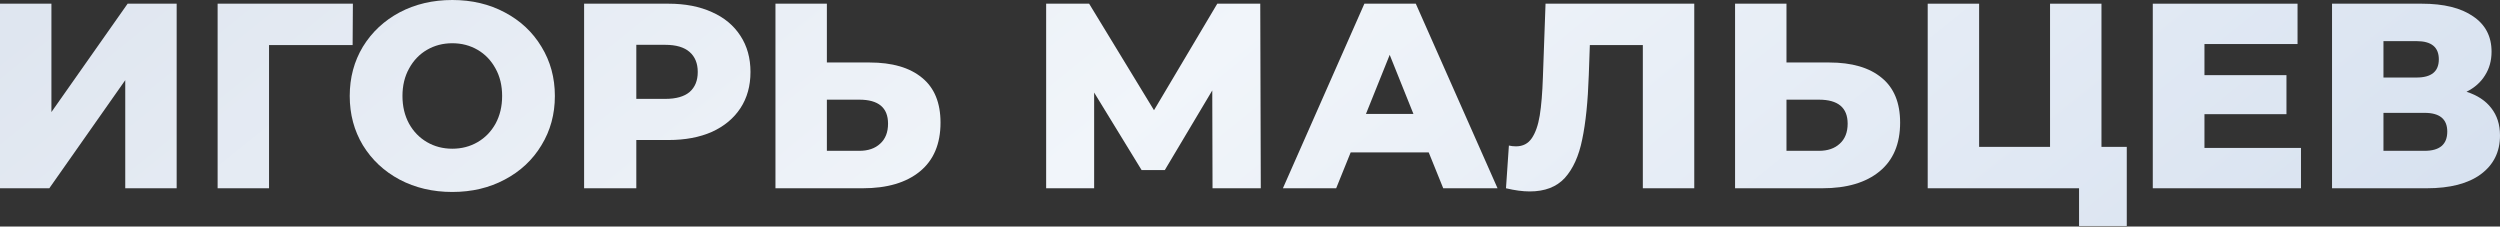 <?xml version="1.0" encoding="UTF-8"?> <svg xmlns="http://www.w3.org/2000/svg" width="1821" height="165" viewBox="0 0 1821 165" fill="none"><rect x="0" y="0" width="1821" height="165" fill="#333333" stroke="none"/> <path d="M0 2.689H37.453V81.627L92.959 2.689H128.683V137.134H91.231V58.388L35.916 137.134H0V2.689Z" fill="url(#paint0_linear_822_81)"></path> <path d="M256.851 32.843H195.966V137.134H158.513V2.689H257.043L256.851 32.843Z" fill="url(#paint1_linear_822_81)"></path> <path d="M329.454 139.823C315.241 139.823 302.437 136.814 291.041 130.796C279.773 124.778 270.874 116.455 264.344 105.828C257.942 95.2 254.741 83.228 254.741 69.912C254.741 56.595 257.942 44.623 264.344 33.995C270.874 23.368 279.773 15.045 291.041 9.027C302.437 3.009 315.241 0 329.454 0C343.667 0 356.407 3.009 367.675 9.027C379.071 15.045 387.97 23.368 394.372 33.995C400.902 44.623 404.167 56.595 404.167 69.912C404.167 83.228 400.902 95.2 394.372 105.828C387.97 116.455 379.071 124.778 367.675 130.796C356.407 136.814 343.667 139.823 329.454 139.823ZM329.454 108.324C336.24 108.324 342.386 106.724 347.892 103.523C353.398 100.322 357.752 95.84 360.953 90.078C364.154 84.188 365.754 77.466 365.754 69.912C365.754 62.357 364.154 55.699 360.953 49.937C357.752 44.047 353.398 39.501 347.892 36.3C342.386 33.099 336.24 31.499 329.454 31.499C322.668 31.499 316.522 33.099 311.016 36.3C305.51 39.501 301.156 44.047 297.955 49.937C294.754 55.699 293.154 62.357 293.154 69.912C293.154 77.466 294.754 84.188 297.955 90.078C301.156 95.84 305.51 100.322 311.016 103.523C316.522 106.724 322.668 108.324 329.454 108.324Z" fill="url(#paint2_linear_822_81)"></path> <path d="M486.921 2.689C499.086 2.689 509.649 4.738 518.612 8.835C527.575 12.804 534.489 18.566 539.355 26.121C544.221 33.547 546.654 42.318 546.654 52.434C546.654 62.549 544.221 71.32 539.355 78.746C534.489 86.173 527.575 91.935 518.612 96.032C509.649 100.002 499.086 101.986 486.921 101.986H463.49V137.134H425.461V2.689H486.921ZM484.617 72.024C492.427 72.024 498.317 70.36 502.287 67.031C506.256 63.573 508.241 58.708 508.241 52.434C508.241 46.16 506.256 41.294 502.287 37.837C498.317 34.38 492.427 32.651 484.617 32.651H463.49V72.024H484.617Z" fill="url(#paint3_linear_822_81)"></path> <path d="M633.41 45.519C649.927 45.519 662.668 49.233 671.631 56.659C680.594 63.958 685.075 74.841 685.075 89.31C685.075 104.803 680.082 116.647 670.094 124.842C660.107 133.037 646.214 137.134 628.416 137.134H564.843V2.689H602.295V45.519H633.41ZM625.919 109.861C632.321 109.861 637.379 108.132 641.092 104.675C644.934 101.218 646.854 96.353 646.854 90.078C646.854 78.426 639.876 72.6 625.919 72.6H602.295V109.861H625.919Z" fill="url(#paint4_linear_822_81)"></path> <path d="M883.209 137.134L883.017 65.878L848.446 123.882H831.544L796.972 67.415V137.134H762.017V2.689H793.323L840.571 80.283L886.667 2.689H917.973L918.357 137.134H883.209Z" fill="url(#paint5_linear_822_81)"></path> <path d="M1040.68 111.013H983.83L973.267 137.134H934.47L993.818 2.689H1031.27L1090.81 137.134H1051.25L1040.68 111.013ZM1029.54 82.972L1012.26 39.95L994.97 82.972H1029.54Z" fill="url(#paint6_linear_822_81)"></path> <path d="M1234.1 2.689V137.134H1196.64V32.843H1158.04L1157.27 54.738C1156.63 73.945 1155.03 89.566 1152.47 101.602C1150.04 113.638 1145.81 122.985 1139.79 129.644C1133.77 136.174 1125.26 139.439 1114.25 139.439C1109.13 139.439 1103.36 138.671 1096.96 137.134L1099.08 106.02C1100.74 106.404 1102.47 106.596 1104.26 106.596C1109.25 106.596 1113.1 104.611 1115.78 100.642C1118.47 96.673 1120.39 91.167 1121.55 84.124C1122.7 76.954 1123.47 67.671 1123.85 56.275L1125.77 2.689H1234.1Z" fill="url(#paint7_linear_822_81)"></path> <path d="M1332.38 45.519C1348.9 45.519 1361.64 49.233 1370.6 56.659C1379.57 63.958 1384.05 74.841 1384.05 89.31C1384.05 104.803 1379.05 116.647 1369.07 124.842C1359.08 133.037 1345.19 137.134 1327.39 137.134H1263.82V2.689H1301.27V45.519H1332.38ZM1324.89 109.861C1331.29 109.861 1336.35 108.132 1340.07 104.675C1343.91 101.218 1345.83 96.353 1345.83 90.078C1345.83 78.426 1338.85 72.6 1324.89 72.6H1301.27V109.861H1324.89Z" fill="url(#paint8_linear_822_81)"></path> <path d="M1549.14 106.98V164.599H1514.38V137.134H1404.14V2.689H1441.59V106.98H1493.25V2.689H1530.71V106.98H1549.14Z" fill="url(#paint9_linear_822_81)"></path> <path d="M1676.03 107.748V137.134H1568.09V2.689H1673.53V32.075H1605.73V54.738H1665.46V83.164H1605.73V107.748H1676.03Z" fill="url(#paint10_linear_822_81)"></path> <path d="M1796.61 66.838C1804.55 69.399 1810.56 73.369 1814.66 78.746C1818.89 84.124 1821 90.783 1821 98.721C1821 110.629 1816.33 120.04 1806.98 126.955C1797.76 133.741 1784.64 137.134 1767.61 137.134H1698.65V2.689H1763.96C1780.09 2.689 1792.57 5.762 1801.41 11.908C1810.37 17.926 1814.85 26.505 1814.85 37.645C1814.85 44.175 1813.25 49.937 1810.05 54.931C1806.98 59.924 1802.5 63.894 1796.61 66.838ZM1736.11 56.467H1760.31C1771.06 56.467 1776.44 52.05 1776.44 43.215C1776.44 34.38 1771.06 29.962 1760.31 29.962H1736.11V56.467ZM1766.07 109.861C1777.08 109.861 1782.59 105.187 1782.59 95.84C1782.59 86.749 1777.08 82.204 1766.07 82.204H1736.11V109.861H1766.07Z" fill="url(#paint11_linear_822_81)"></path> <defs> <linearGradient id="paint0_linear_822_81" x1="-67.672" y1="-198.724" x2="832.954" y2="918.046" gradientUnits="userSpaceOnUse"> <stop stop-color="#D8E0EC"></stop> <stop offset="0.545" stop-color="#F1F5FA"></stop> <stop offset="0.99" stop-color="#D8E2F0"></stop> </linearGradient> <linearGradient id="paint1_linear_822_81" x1="-67.672" y1="-198.724" x2="832.954" y2="918.046" gradientUnits="userSpaceOnUse"> <stop stop-color="#D8E0EC"></stop> <stop offset="0.545" stop-color="#F1F5FA"></stop> <stop offset="0.99" stop-color="#D8E2F0"></stop> </linearGradient> <linearGradient id="paint2_linear_822_81" x1="-67.672" y1="-198.724" x2="832.954" y2="918.046" gradientUnits="userSpaceOnUse"> <stop stop-color="#D8E0EC"></stop> <stop offset="0.545" stop-color="#F1F5FA"></stop> <stop offset="0.99" stop-color="#D8E2F0"></stop> </linearGradient> <linearGradient id="paint3_linear_822_81" x1="-67.672" y1="-198.724" x2="832.954" y2="918.046" gradientUnits="userSpaceOnUse"> <stop stop-color="#D8E0EC"></stop> <stop offset="0.545" stop-color="#F1F5FA"></stop> <stop offset="0.99" stop-color="#D8E2F0"></stop> </linearGradient> <linearGradient id="paint4_linear_822_81" x1="-67.672" y1="-198.724" x2="832.954" y2="918.046" gradientUnits="userSpaceOnUse"> <stop stop-color="#D8E0EC"></stop> <stop offset="0.545" stop-color="#F1F5FA"></stop> <stop offset="0.99" stop-color="#D8E2F0"></stop> </linearGradient> <linearGradient id="paint5_linear_822_81" x1="-67.672" y1="-198.724" x2="832.954" y2="918.046" gradientUnits="userSpaceOnUse"> <stop stop-color="#D8E0EC"></stop> <stop offset="0.545" stop-color="#F1F5FA"></stop> <stop offset="0.99" stop-color="#D8E2F0"></stop> </linearGradient> <linearGradient id="paint6_linear_822_81" x1="-67.672" y1="-198.724" x2="832.954" y2="918.046" gradientUnits="userSpaceOnUse"> <stop stop-color="#D8E0EC"></stop> <stop offset="0.545" stop-color="#F1F5FA"></stop> <stop offset="0.99" stop-color="#D8E2F0"></stop> </linearGradient> <linearGradient id="paint7_linear_822_81" x1="-67.672" y1="-198.724" x2="832.954" y2="918.046" gradientUnits="userSpaceOnUse"> <stop stop-color="#D8E0EC"></stop> <stop offset="0.545" stop-color="#F1F5FA"></stop> <stop offset="0.99" stop-color="#D8E2F0"></stop> </linearGradient> <linearGradient id="paint8_linear_822_81" x1="-67.672" y1="-198.724" x2="832.954" y2="918.046" gradientUnits="userSpaceOnUse"> <stop stop-color="#D8E0EC"></stop> <stop offset="0.545" stop-color="#F1F5FA"></stop> <stop offset="0.99" stop-color="#D8E2F0"></stop> </linearGradient> <linearGradient id="paint9_linear_822_81" x1="-67.672" y1="-198.724" x2="832.954" y2="918.046" gradientUnits="userSpaceOnUse"> <stop stop-color="#D8E0EC"></stop> <stop offset="0.545" stop-color="#F1F5FA"></stop> <stop offset="0.99" stop-color="#D8E2F0"></stop> </linearGradient> <linearGradient id="paint10_linear_822_81" x1="-67.672" y1="-198.724" x2="832.954" y2="918.046" gradientUnits="userSpaceOnUse"> <stop stop-color="#D8E0EC"></stop> <stop offset="0.545" stop-color="#F1F5FA"></stop> <stop offset="0.99" stop-color="#D8E2F0"></stop> </linearGradient> <linearGradient id="paint11_linear_822_81" x1="-67.672" y1="-198.724" x2="832.954" y2="918.046" gradientUnits="userSpaceOnUse"> <stop stop-color="#D8E0EC"></stop> <stop offset="0.545" stop-color="#F1F5FA"></stop> <stop offset="0.99" stop-color="#D8E2F0"></stop> </linearGradient> </defs> </svg> 